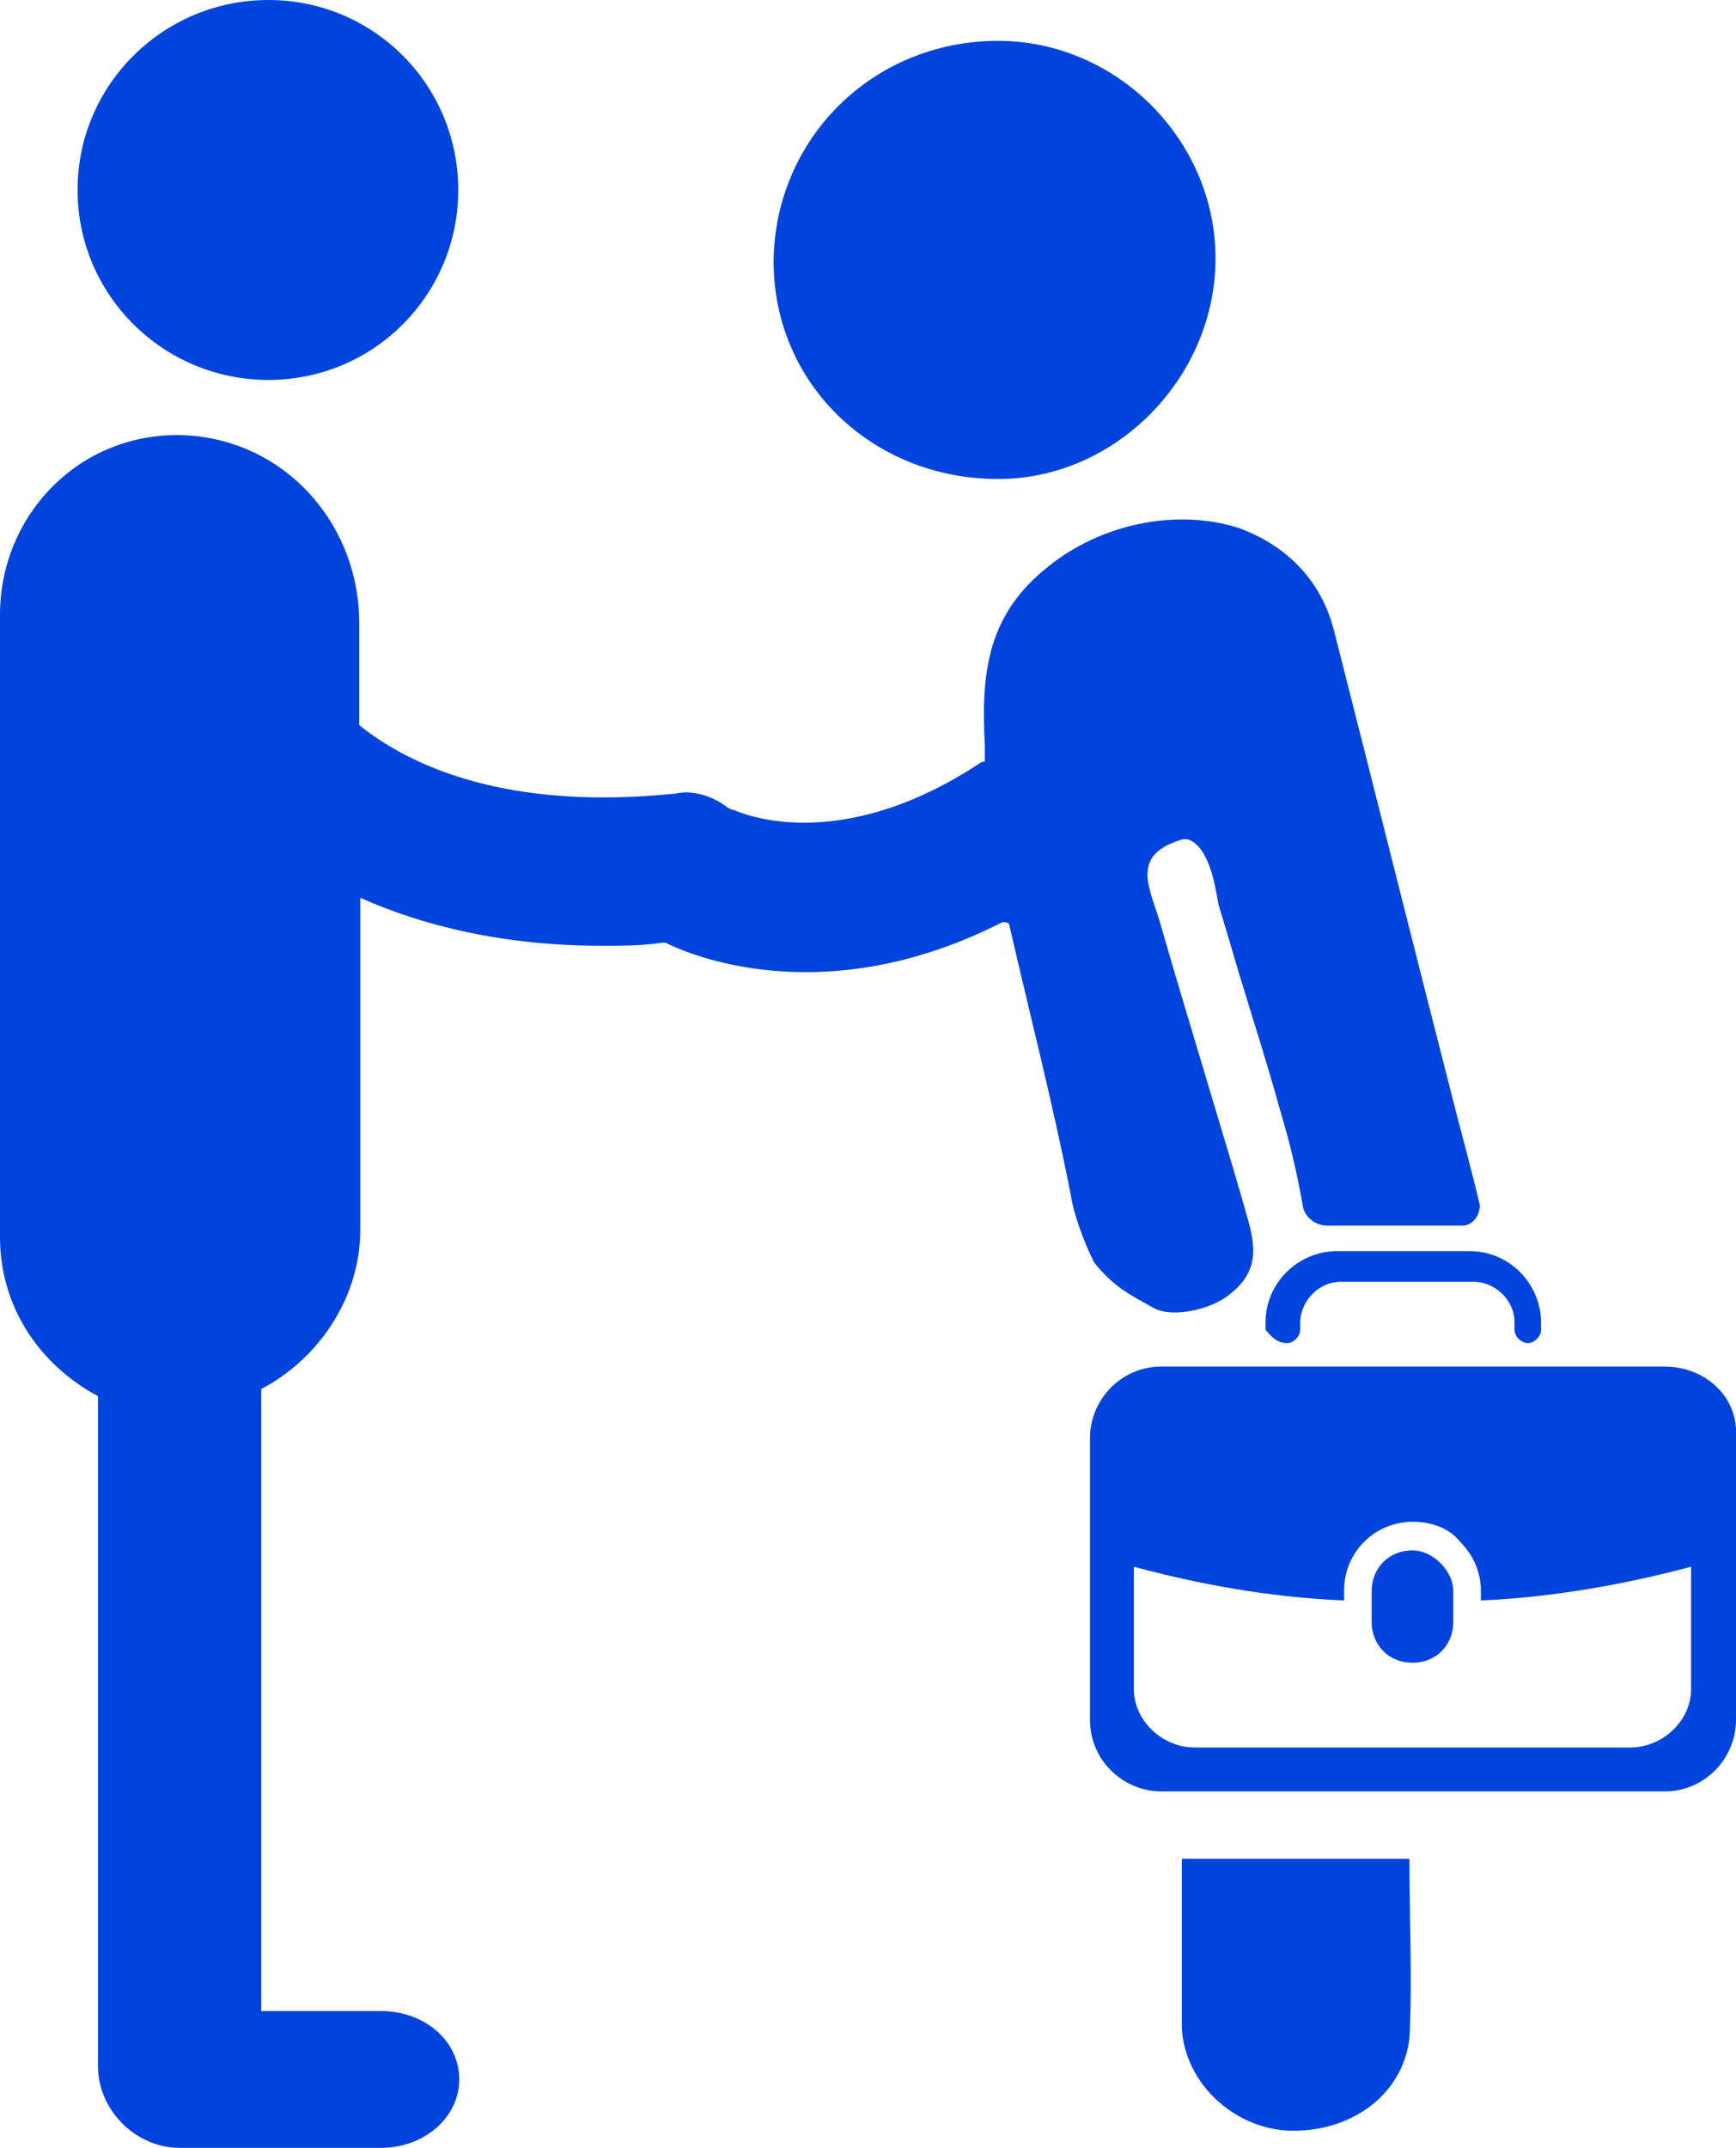 <svg xmlns="http://www.w3.org/2000/svg" xmlns:xlink="http://www.w3.org/1999/xlink" version="1.1" id="Calque_1" x="0px" y="0px" viewBox="0 0 170.1 210.3" style="enable-background:new 0 0 170.1 210.3;" xml:space="preserve"> <style type="text/css"> .st0{fill:#0044DD;} </style> <path class="st0" d="M97.8,4c11.6,0,21.3,9.7,21.3,21.3s-9.7,21.6-21.3,21.6c-12.3,0-22-9.3-22-21.3C75.9,13.6,85.5,4,97.8,4"></path> <path class="st0" d="M115.8,182h22.3c0,6,0.3,12,0,17.6c-0.7,5.7-6,9.3-12,9c-5.3-0.3-10-4.7-10.3-10V182z"></path> <path class="st0" d="M44.9,18.6c0,10.3-8.3,18.6-18.6,18.6S7.6,28.9,7.6,18.6S16,0,26.3,0S44.9,8.3,44.9,18.6"></path> <path class="st0" d="M113.1,128.1c2,1,5.7,0,7.3-1.3c3-2.3,2.7-4.7,1.7-8c-0.7-2.7-6.3-21-8.3-28c-1-3.7-3.3-7,2-8.6 c1-0.3,2,1,2.3,1.7c0.7,1.3,1,3,1.3,4.7c0.7,2.3,1.3,4.3,2,6.7c1.3,4.3,2.7,8.6,4,13.3c1,3.3,1.7,6.3,2.3,9.7c0.3,1,1.3,1.7,2.3,1.7 h13.3c1,0,1.7-1,1.7-2c-0.7-3-1.7-6.7-2.3-9c-4-15.6-8-31.6-12-47.3c-1.3-5-4.7-8.3-9.3-10c-6.3-2-13.6-0.3-18.6,3.7 c-6,4.7-6.7,10.3-6.3,17.6v1.3c0,0.3,0,0.3-0.3,0.3c-14,9.3-23.6,5-24.3,4.7c-0.3,0-0.7-0.3-0.7-0.3c-1.3-1-3.3-1.7-5-1.3 c-16.6,1.7-26-2.7-31-6.7V61c0-9.3-6.7-17.3-16-18.3C8.6,41.6,0,49.9,0,60.2v60.9c0,7,4,12.6,9.6,15.6v65.6c0,4.3,3.7,8,8,8H18h0.3 h19c4.3,0,7.7-3,7.7-6.7s-3.3-6.7-7.7-6.7H25.6V136c5.7-3,9.7-9,9.7-15.6V87.9c6,2.7,14,4.7,23.6,4.7c2,0,4,0,6-0.3h0.3 c2,1,15.3,7,33-2c0.3,0,0.7,0,0.7,0.3c2,8.7,4.3,17.6,6,26.3c0.3,2,1.3,4.7,2.3,6.7C109.2,126.1,110.8,126.8,113.1,128.1z"></path> <path class="st0" d="M126.1,131.5c0.7,0,1.3-0.7,1.3-1.3v-0.7c0-2,1.7-4,4-4h13c2,0,4,1.7,4,4v0.7c0,0.7,0.7,1.3,1.3,1.3 c0.7,0,1.3-0.7,1.3-1.3v-0.7c0-3.7-3-7-7-7h-13c-3.7,0-7,3-7,7v0.7C124.5,130.8,125.1,131.5,126.1,131.5"></path> <path class="st0" d="M165.7,165.4c0,3-2.7,5.7-6,5.7h-42.6c-3.3,0-6-2.7-6-5.7v-12c6.3,1.7,13.3,3,20.6,3.3v-1c0-3.7,3-6.7,6.7-6.7 c2,0,3.7,0.7,4.7,2c1.3,1.3,2,3,2,4.7v1c7.3-0.3,14.6-1.7,20.6-3.3V165.4z M163.1,133.8h-49.3c-4,0-7,3.3-7,7v27.6c0,4,3.3,7,7,7 h49.3c4,0,7-3.3,7-7v-27.6C170.4,136.8,167.1,133.8,163.1,133.8"></path> <path class="st0" d="M138.4,151.8c-2.3,0-4,1.7-4,4v3c0,2.3,1.7,4,4,4s4-1.7,4-4v-3C142.4,153.8,140.4,151.8,138.4,151.8"></path> </svg>
